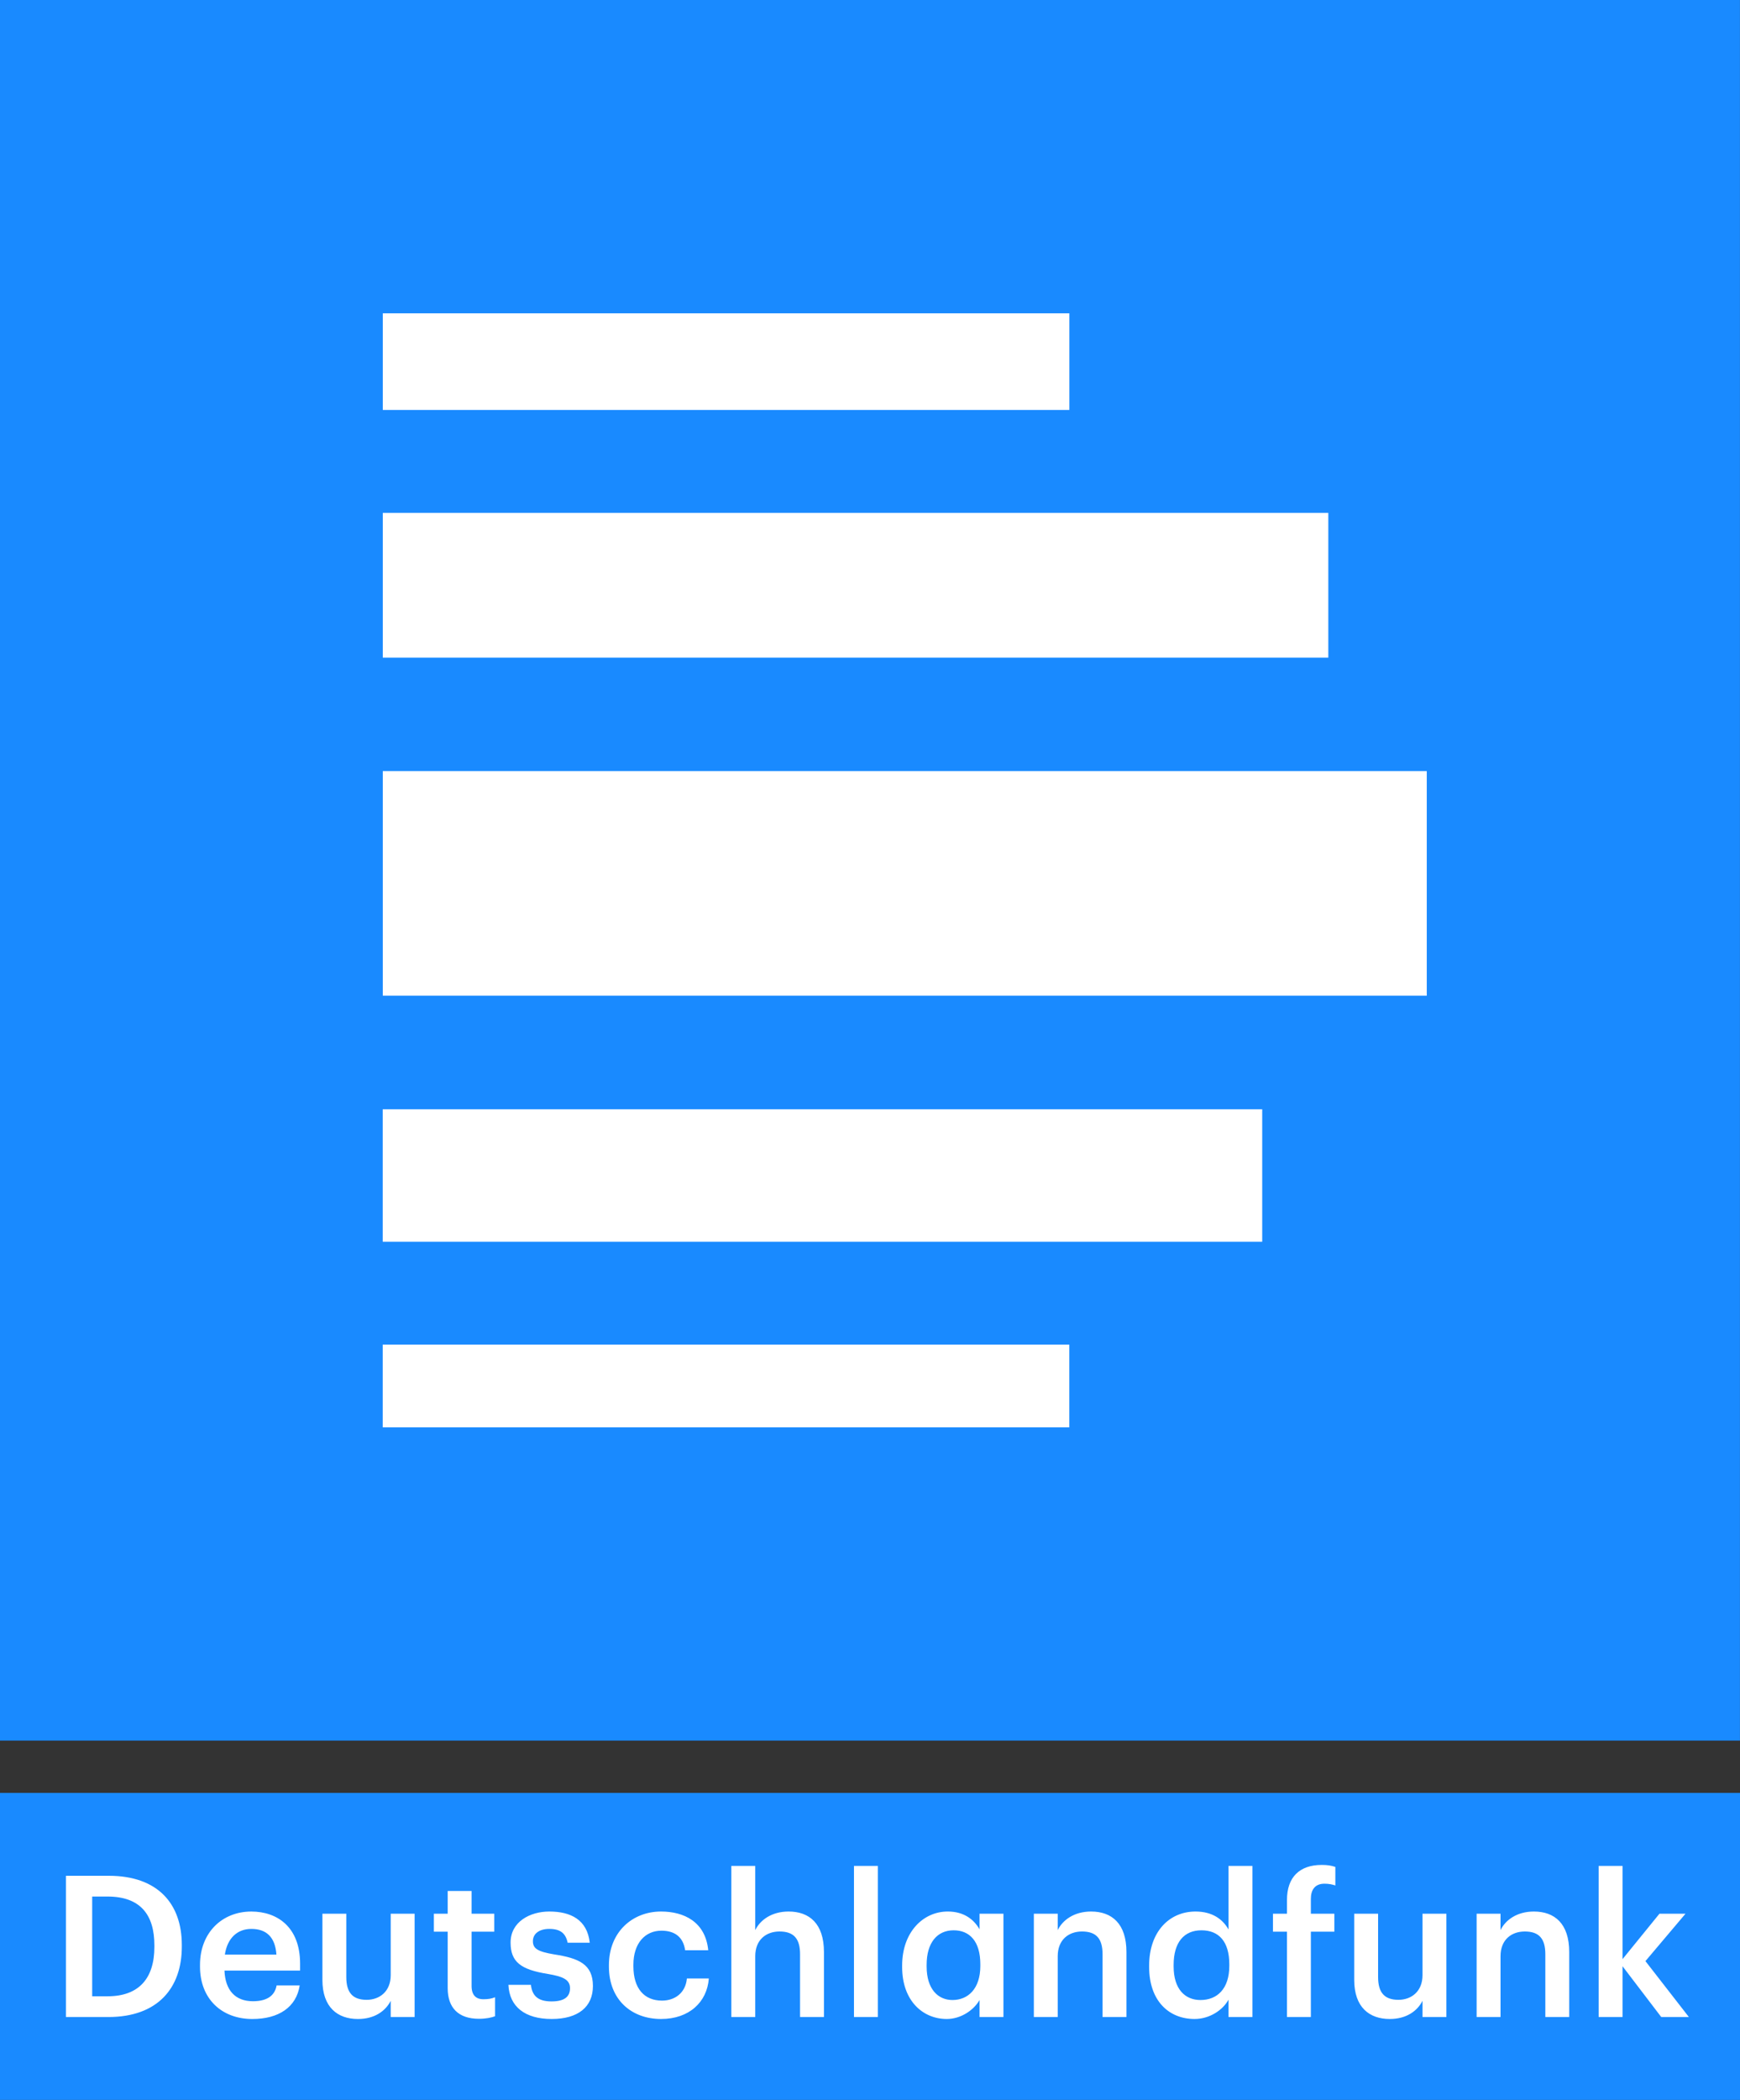 <svg width="800" height="965.07" version="1.1" viewBox="0 0 800 965.07" xmlns="http://www.w3.org/2000/svg">
 <rect x="0" y="0" width="800" height="965.07" fill="#333333" stroke="none"/>
 <g transform="matrix(8 0 0 8 -.032 -.048)">
  <path d="m4e-3 100h99.997v-99.994h-99.997z" fill="#198aff"/>
  <path d="m82.002 44.304h-59.999v12.904h59.999zm-59.999-6.519h54.341v-8.315h-54.341zm0-14.228h39.457v-5.552h-39.457zm50.542 40.174h-50.546v7.61h50.546zm-11.088 18.274h-39.458v-4.755h39.458z" fill="#fff"/>
 </g>
 <g transform="translate(0 865.07)" stroke-width="1.411">
  <path d="m0 100h800v-141.09h-800z" fill="#198aff"/>
  <path d="m735.01-7.536h10.986v42.851l16.974-20.881h11.975l-18.421 21.787 19.969 25.689h-12.707l-17.789-23.33v23.33h-10.986zm-56.101 21.97h10.986v7.536c2.265-4.629 7.53-8.536 15.34-8.536 9.527 0 16.242 5.541 16.242 18.611v29.866h-10.98v-28.864c0-7.173-2.907-10.438-9.442-10.438-6.177 0-11.159 3.808-11.159 11.344v27.958h-10.986zm-56.28 30.408v-30.408h10.98v29.139c0 7.172 2.991 10.437 9.348 10.437 5.898 0 11.07-3.807 11.07-11.343v-28.233h10.984v47.476h-10.984v-7.441c-2.355 4.629-7.347 8.351-15.062 8.351-9.348 0-16.336-5.355-16.336-17.978m-30.916-22.149h-6.447v-8.258h6.447v-6.351c0-10.443 5.803-16.072 15.972-16.072 2.634 0 4.267 0.274 6.268 0.91v8.532c-1.27-0.453-3.001-0.811-4.993-0.811-4.454 0-6.266 2.902-6.266 6.989v6.804h10.801v8.258h-10.801v39.218h-10.98zm-26.511 15.708v-0.727c0-10.443-4.813-15.614-12.807-15.614-8.078 0-12.792 5.63-12.792 15.887v0.722c0 10.443 5.261 15.434 12.344 15.434 7.625 0 13.255-5.087 13.255-15.704m-36.858 0.543v-0.727c0-15.162 8.985-24.784 21.334-24.784 7.715 0 12.528 3.544 15.162 8.263v-29.232h10.984v69.446h-10.984v-7.985c-2.544 4.72-8.627 8.895-15.615 8.895-11.896 0-20.881-8.446-20.881-23.876m-53.01-24.51h10.98v7.536c2.269-4.629 7.536-8.536 15.34-8.536 9.532 0 16.251 5.541 16.251 18.611v29.866h-10.984v-28.864c0-7.173-2.908-10.438-9.442-10.438-6.173 0-11.165 3.808-11.165 11.344v27.958h-10.98zm-24.604 23.967v-0.727c0-10.531-4.903-15.614-12.26-15.614-7.536 0-12.433 5.63-12.433 15.887v0.722c0 10.443 5.266 15.434 11.886 15.434 7.089 0 12.807-5.087 12.807-15.704m-35.953 0.543v-0.727c0-15.162 9.537-24.784 20.97-24.784 7.262 0 11.897 3.45 14.619 8.174v-7.173h10.986v47.476h-10.986v-7.805c-2.633 4.629-8.531 8.716-15.072 8.716-11.075 0-20.517-8.446-20.517-23.876m-22.145-46.48h10.986v69.446h-10.986zm-56.385 0h10.996v29.506c2.265-4.629 7.53-8.536 15.34-8.536 9.532 0 16.247 5.541 16.247 18.611v29.866h-10.986v-28.864c0-7.173-2.902-10.438-9.438-10.438-6.171 0-11.164 3.808-11.164 11.344v27.958h-10.996zm-56.28 46.301v-0.727c0-15.068 10.706-24.604 23.961-24.604 10.533 0 20.428 4.718 21.698 17.795h-10.623c-0.906-6.356-5.081-8.989-10.89-8.989-7.536 0-12.892 5.809-12.892 15.614v0.727c0 10.349 5.082 15.794 13.16 15.794 5.815 0 10.807-3.45 11.439-10.165h10.08c-0.817 10.891-9.079 18.611-21.971 18.611-13.613 0-23.961-8.895-23.961-24.055m-46.212 8.347h10.348c0.547 4.813 2.997 7.63 9.442 7.63 5.903 0 8.532-2.091 8.532-6.083 0-3.903-3.176-5.356-10.165-6.536-12.528-2.001-17.157-5.539-17.157-14.434 0-9.538 8.895-14.256 17.789-14.256 9.716 0 17.431 3.633 18.611 14.345h-10.163c-0.911-4.356-3.36-6.356-8.447-6.356-4.718 0-7.53 2.27-7.53 5.63 0 3.454 2.269 4.809 9.8 6.083 11.169 1.727 17.795 4.444 17.795 14.524 0 9.617-6.809 15.161-18.97 15.161-12.26 0-19.428-5.628-19.885-15.708m-27.919 1.548v-25.967h-6.352v-8.258h6.352v-10.443h10.986v10.443h10.437v8.258h-10.437v24.967c0 4.176 1.995 6.087 5.445 6.087 2.18 0 3.812-0.278 5.356-0.916v8.716c-1.723 0.638-4.082 1.18-7.441 1.18-9.442 0-14.345-5.081-14.345-14.066m-57.6-3.818v-30.408h10.984v29.139c0 7.172 2.997 10.437 9.353 10.437 5.898 0 11.07-3.807 11.07-11.343v-28.233h10.986v47.476h-10.986v-7.441c-2.359 4.629-7.353 8.351-15.068 8.351-9.348 0-16.34-5.355-16.34-17.978m-21.15-11.616c-0.547-8.169-4.724-11.803-11.533-11.803-6.625 0-11.069 4.45-12.164 11.803zm-35.131 5.445v-0.722c0-14.708 10.076-24.514 23.598-24.514 11.803 0 22.424 6.989 22.424 23.967v3.176h-34.767c0.363 8.989 4.903 14.072 13.071 14.072 6.63 0 10.078-2.629 10.895-7.262h10.622c-1.544 9.985-9.627 15.434-21.787 15.434-13.981 0-24.057-9.168-24.057-24.15m-42.487 13.707c14.524 0 21.517-8.351 21.517-22.692v-0.727c0-13.981-6.356-22.423-21.607-22.423h-6.989v45.842zm-19.154-55.375h19.701c22.602 0 33.582 12.892 33.582 31.776v0.817c0 18.88-10.98 32.314-33.767 32.314h-19.516z" fill="#fff"/>
 </g>
</svg>
